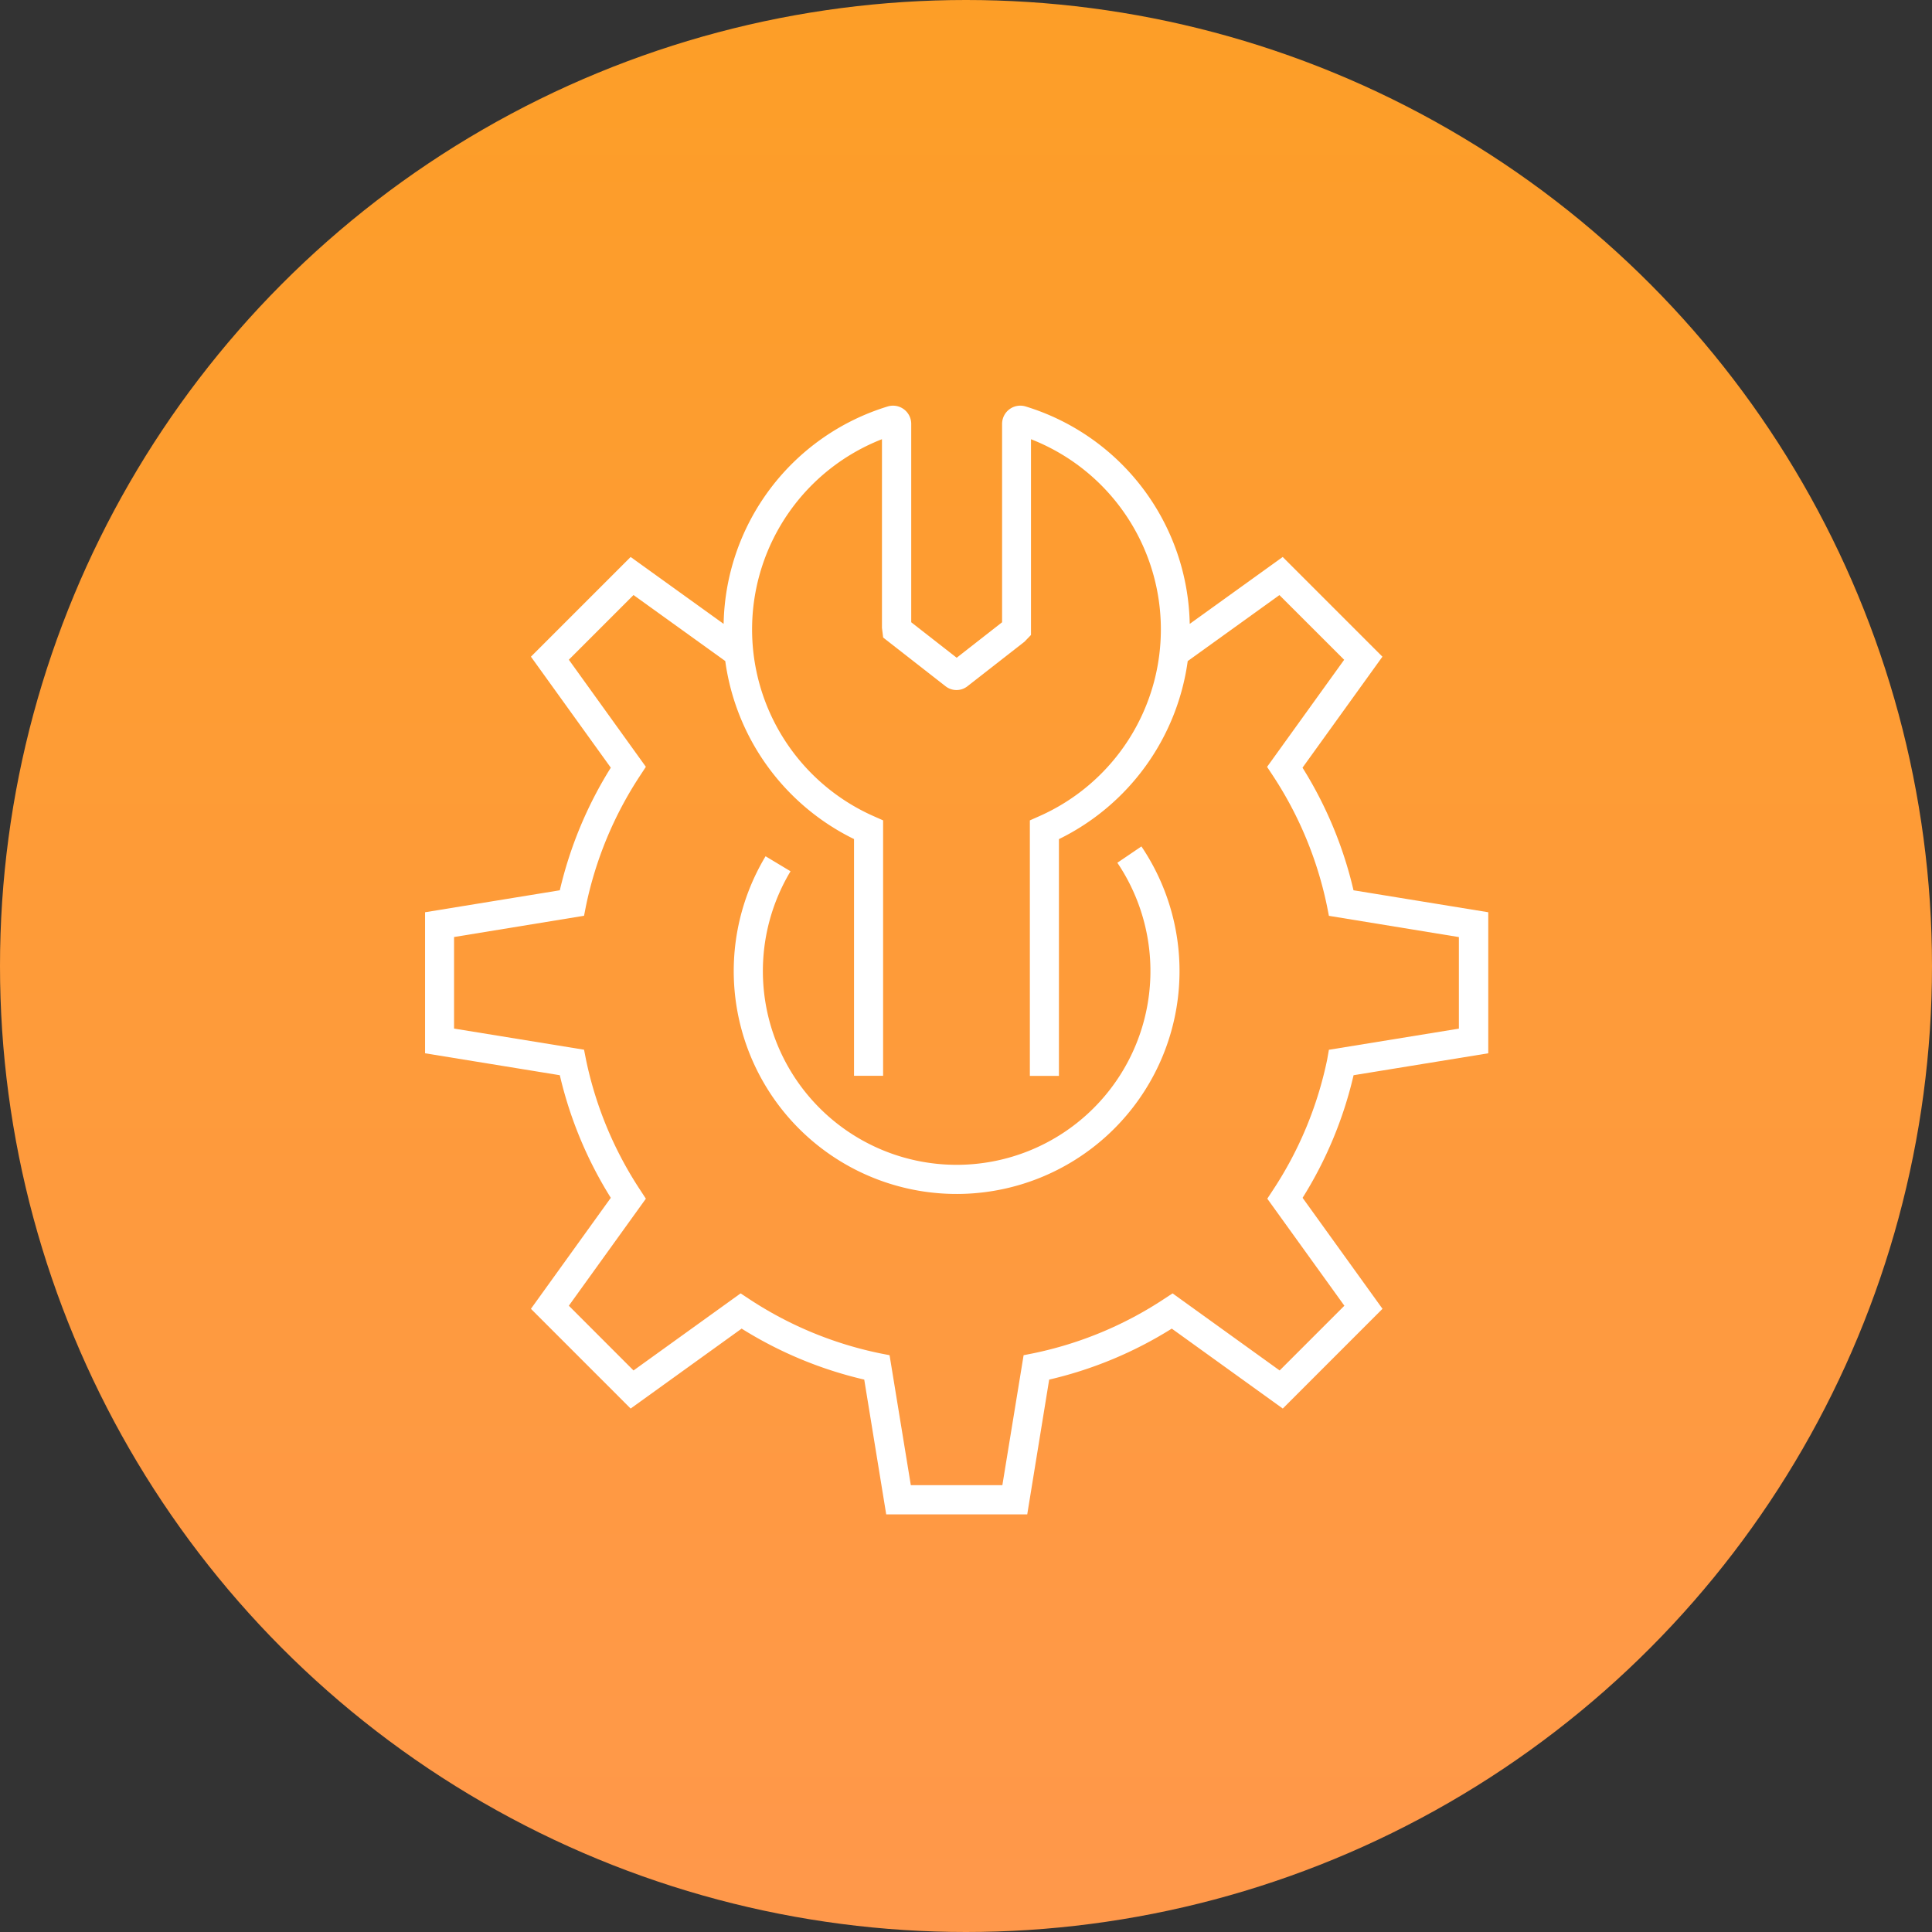 <?xml version="1.0" encoding="utf-8"?>
<svg xmlns="http://www.w3.org/2000/svg" width="100" height="100" viewBox="0 0 100 100"><rect x="0" y="0" width="100" height="100" fill="#333333" stroke="none"/><defs><linearGradient id="a" x1=".5" x2=".5" y2="1" gradientUnits="objectBoundingBox"><stop offset="0" stop-color="#fd9e27"/><stop offset="1" stop-color="#ff984b"/></linearGradient></defs><g transform="translate(-937 -1050)"><circle data-name="Ellipse 348" cx="50" cy="50" r="50" transform="translate(937 1050)" fill="url(#a)"/><g data-name="Group 3067"><g data-name="Group 3065"><path data-name="Path 4376" d="M1014.032 1104.518v-7.3l-6.975-1.137a20.84 20.84 0 00-2.639-6.346l4.136-5.745-5.161-5.161-4.813 3.463a12.006 12.006 0 00-8.494-11.254.943.943 0 00-1.218.9v10.27l-2.35 1.837-2.353-1.837v-10.27a.943.943 0 00-1.216-.9 12 12 0 00-8.494 11.254l-4.813-3.463-5.161 5.161 4.134 5.745a20.915 20.915 0 00-2.639 6.346l-6.975 1.137v7.3l6.975 1.135a20.885 20.885 0 002.639 6.346l-4.134 5.745 5.161 5.162 5.745-4.137a20.84 20.84 0 006.346 2.639l1.137 6.975h7.3l1.135-6.975a20.808 20.808 0 006.346-2.639l5.746 4.137 5.161-5.162-4.136-5.745a20.81 20.81 0 002.639-6.346zm-8.337.322a19.405 19.405 0 01-2.815 6.77l-.285.434 3.99 5.54-3.351 3.351-5.542-3.99-.434.285a19.4 19.4 0 01-6.769 2.815l-.507.1-1.1 6.728h-4.738l-1.1-6.728-.509-.1a19.422 19.422 0 01-6.769-2.815l-.432-.285-5.543 3.99-3.348-3.351 3.987-5.54-.283-.434a19.408 19.408 0 01-2.817-6.77l-.1-.507-6.728-1.094v-4.739l6.728-1.1.1-.509a19.423 19.423 0 012.817-6.769l.283-.432-3.987-5.543 3.348-3.348 4.748 3.416a12.092 12.092 0 006.665 9.215v12.253h1.505v-13.221l-.45-.2a10.571 10.571 0 01.391-19.529v9.766l.062.5 3.235 2.525a.915.915 0 001.123 0l2.954-2.306.34-.352v-10.132a10.571 10.571 0 01.391 19.529l-.45.2v13.224h1.505v-12.254a12.094 12.094 0 006.666-9.215l4.747-3.416 3.351 3.348-3.99 5.543.285.432a19.421 19.421 0 012.815 6.769l.1.509 6.728 1.1v4.739l-6.728 1.094z" fill="#fff"/></g><g data-name="Group 3066"><path data-name="Path 4377" d="M994.834 1094.656a10.03 10.03 0 11-16.916.441l-1.292-.777a11.537 11.537 0 1019.454-.509z" fill="#fff"/></g></g></g></svg>